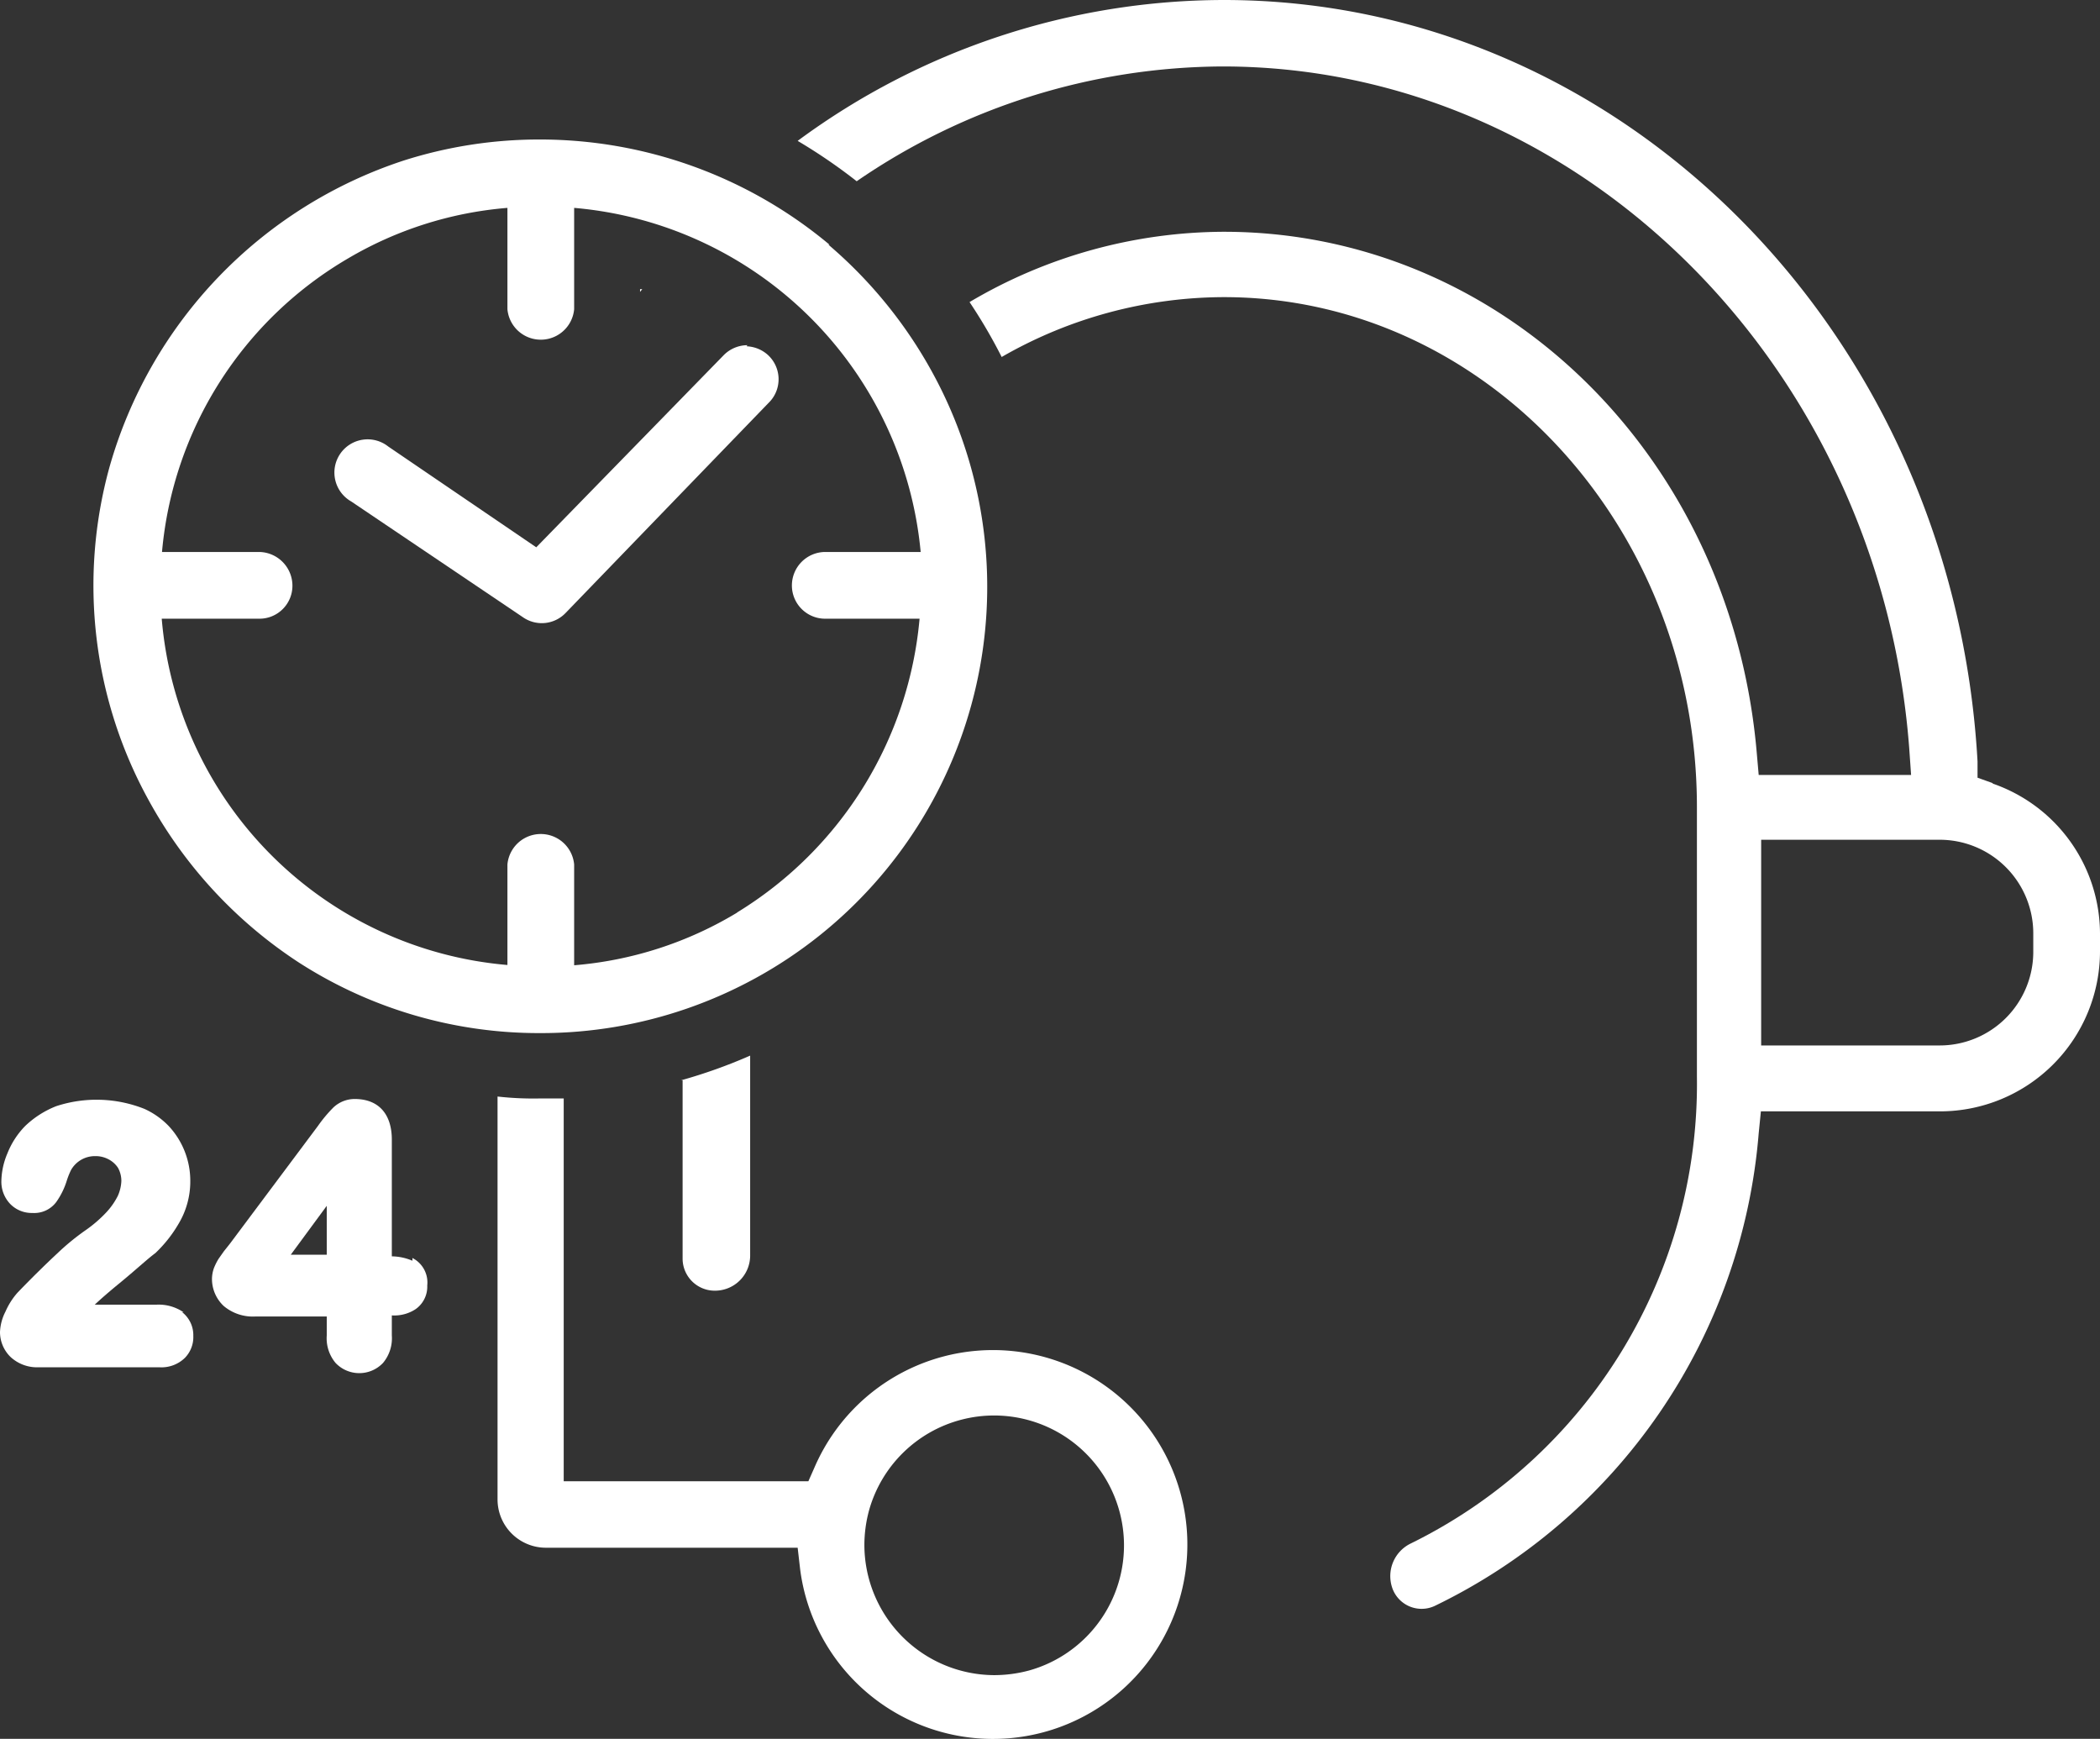 <?xml version="1.0" encoding="UTF-8"?>
<svg xmlns="http://www.w3.org/2000/svg" viewBox="0 0 76.48 63.32">
  <rect x="0" y="0" width="76.48" height="63.32" fill="#333333" stroke="none"/>
  <defs>
    <style>.a{fill:#fff;}</style>
  </defs>
  <path class="a" d="M23.26,10.5v.13l.08-.1h-.08" transform="translate(0.05 0)"></path>
  <path class="a" d="M31.6,55a4.73,4.73,0,1,1,5.83,5.83,4.92,4.92,0,0,1-1.27.17,4.75,4.75,0,0,1-4.73-4.74A4.85,4.85,0,0,1,31.6,55M18.07,40V54.6a1.76,1.76,0,0,0,1.76,1.76H29l.09.78a7.08,7.08,0,1,0,.53-3.72l-.23.52H20.48V40h-.86a11.71,11.71,0,0,1-1.55-.07" transform="translate(0.05 0)"></path>
  <path class="a" d="M24.81,39.34v6.51A1.17,1.17,0,0,0,26,47a1.28,1.28,0,0,0,1.27-1.27V38.44a18.9,18.9,0,0,1-2.52.9Z" transform="translate(0.05 0)"></path>
  <path class="a" d="M74,34.66a3.41,3.41,0,0,1-3.41,3.41H64.09V30.58h6.45A3.41,3.41,0,0,1,74,34Zm-1.47-6.14-.56-.2v-.59C71.1,12.18,59.07,0,44.52,0A26.17,26.17,0,0,0,29,5.13,19.93,19.93,0,0,1,31.15,6.6,23.69,23.69,0,0,1,44.48,2.42c13,0,23.93,10.9,25,24.8l.07,1H64l-.07-.8C63,16.58,54.61,8.44,44.52,8.44A18.28,18.28,0,0,0,35.26,11a19,19,0,0,1,1.17,2,16.3,16.3,0,0,1,8.09-2.18c9.5,0,17.23,8.33,17.23,18.57v9.82a18.64,18.64,0,0,1-10.43,17,1.32,1.32,0,0,0-.67,1.6,1.13,1.13,0,0,0,1.55.67A21,21,0,0,0,64,41.27l.08-.8h6.53a5.83,5.83,0,0,0,5.82-5.83V34a5.8,5.8,0,0,0-3.92-5.47" transform="translate(0.05 0)"></path>
  <path class="a" d="M26.8,33.23h0a13.61,13.61,0,0,1-5.94,1.92V31.48a1.22,1.22,0,0,0-2.43,0v3.66A13.81,13.81,0,0,1,5.84,22.53H9.4a1.2,1.2,0,0,0,1.2-1.2v0A1.23,1.23,0,0,0,9.4,20.1H5.85A13.79,13.79,0,0,1,12.61,9.42a13.59,13.59,0,0,1,5.82-1.85v3.69a1.22,1.22,0,0,0,2.43,0V7.57A13.87,13.87,0,0,1,33.48,20.1H30a1.22,1.22,0,0,0-1.21,1.22A1.21,1.21,0,0,0,30,22.53h3.44a14,14,0,0,1-6.65,10.7M30.16,8.91A16.44,16.44,0,0,0,19.58,5.08a16.24,16.24,0,0,0-4.94.77A16.47,16.47,0,0,0,3.94,17,16.2,16.2,0,0,0,5.37,29.15a16.52,16.52,0,0,0,5.48,5.91,16.14,16.14,0,0,0,8.77,2.56A16.25,16.25,0,0,0,34.29,14.31a16.54,16.54,0,0,0-4.17-5.4" transform="translate(0.05 0)"></path>
  <path class="a" d="M6.64,47.79a1.6,1.6,0,0,0-1-.28H3.4q.35-.33.9-.78c.61-.5,1-.87,1.31-1.1a4.79,4.79,0,0,0,.84-1.06A3,3,0,0,0,6.88,43a2.92,2.92,0,0,0-.79-2,2.87,2.87,0,0,0-.88-.62A4.72,4.72,0,0,0,2,40.28,3.47,3.47,0,0,0,.87,41a3,3,0,0,0-.65,1A2.69,2.69,0,0,0,0,43a1.17,1.17,0,0,0,.33.85,1.09,1.09,0,0,0,.8.32A1,1,0,0,0,2,43.77,2.74,2.74,0,0,0,2.38,43a2.78,2.78,0,0,1,.16-.4,1,1,0,0,1,.88-.5,1,1,0,0,1,.49.12.92.92,0,0,1,.34.31,1,1,0,0,1,.12.47,1.48,1.48,0,0,1-.13.55,2.59,2.59,0,0,1-.43.61,4.74,4.74,0,0,1-.76.65,8.72,8.72,0,0,0-1,.82c-.43.4-.92.88-1.46,1.44a2.61,2.61,0,0,0-.44.69,1.78,1.78,0,0,0-.2.75,1.27,1.27,0,0,0,.38.9,1.42,1.42,0,0,0,1,.38H5.77a1.22,1.22,0,0,0,.91-.34,1.08,1.08,0,0,0,.31-.8,1.06,1.06,0,0,0-.41-.87" transform="translate(0.05 0)"></path>
  <path class="a" d="M11.85,43.91v1.78H10.54Zm3.12,2a1.94,1.94,0,0,0-.75-.16V41.5c0-.94-.49-1.48-1.35-1.48a1.13,1.13,0,0,0-.78.31,5.1,5.1,0,0,0-.56.67l-3.2,4.28-.23.29-.19.27a2.16,2.16,0,0,0-.17.34,1.22,1.22,0,0,0-.07.38,1.35,1.35,0,0,0,.43,1,1.65,1.65,0,0,0,1.15.38h2.6v.69a1.4,1.4,0,0,0,.32,1,1.19,1.19,0,0,0,1.73,0,1.4,1.4,0,0,0,.32-1v-.73a1.41,1.41,0,0,0,.87-.23,1,1,0,0,0,.42-.86,1,1,0,0,0-.54-1" transform="translate(0.05 0)"></path>
  <path class="a" d="M27.17,12.57a1.22,1.22,0,0,0-.86.36l-6.83,7-5.39-3.67a1.21,1.21,0,1,0-1.35,2L19,22.48a1.2,1.2,0,0,0,1.54-.15L28,14.61a1.2,1.2,0,0,0-.09-1.69,1.23,1.23,0,0,0-.77-.31" transform="translate(0.05 0)"></path>
</svg>
